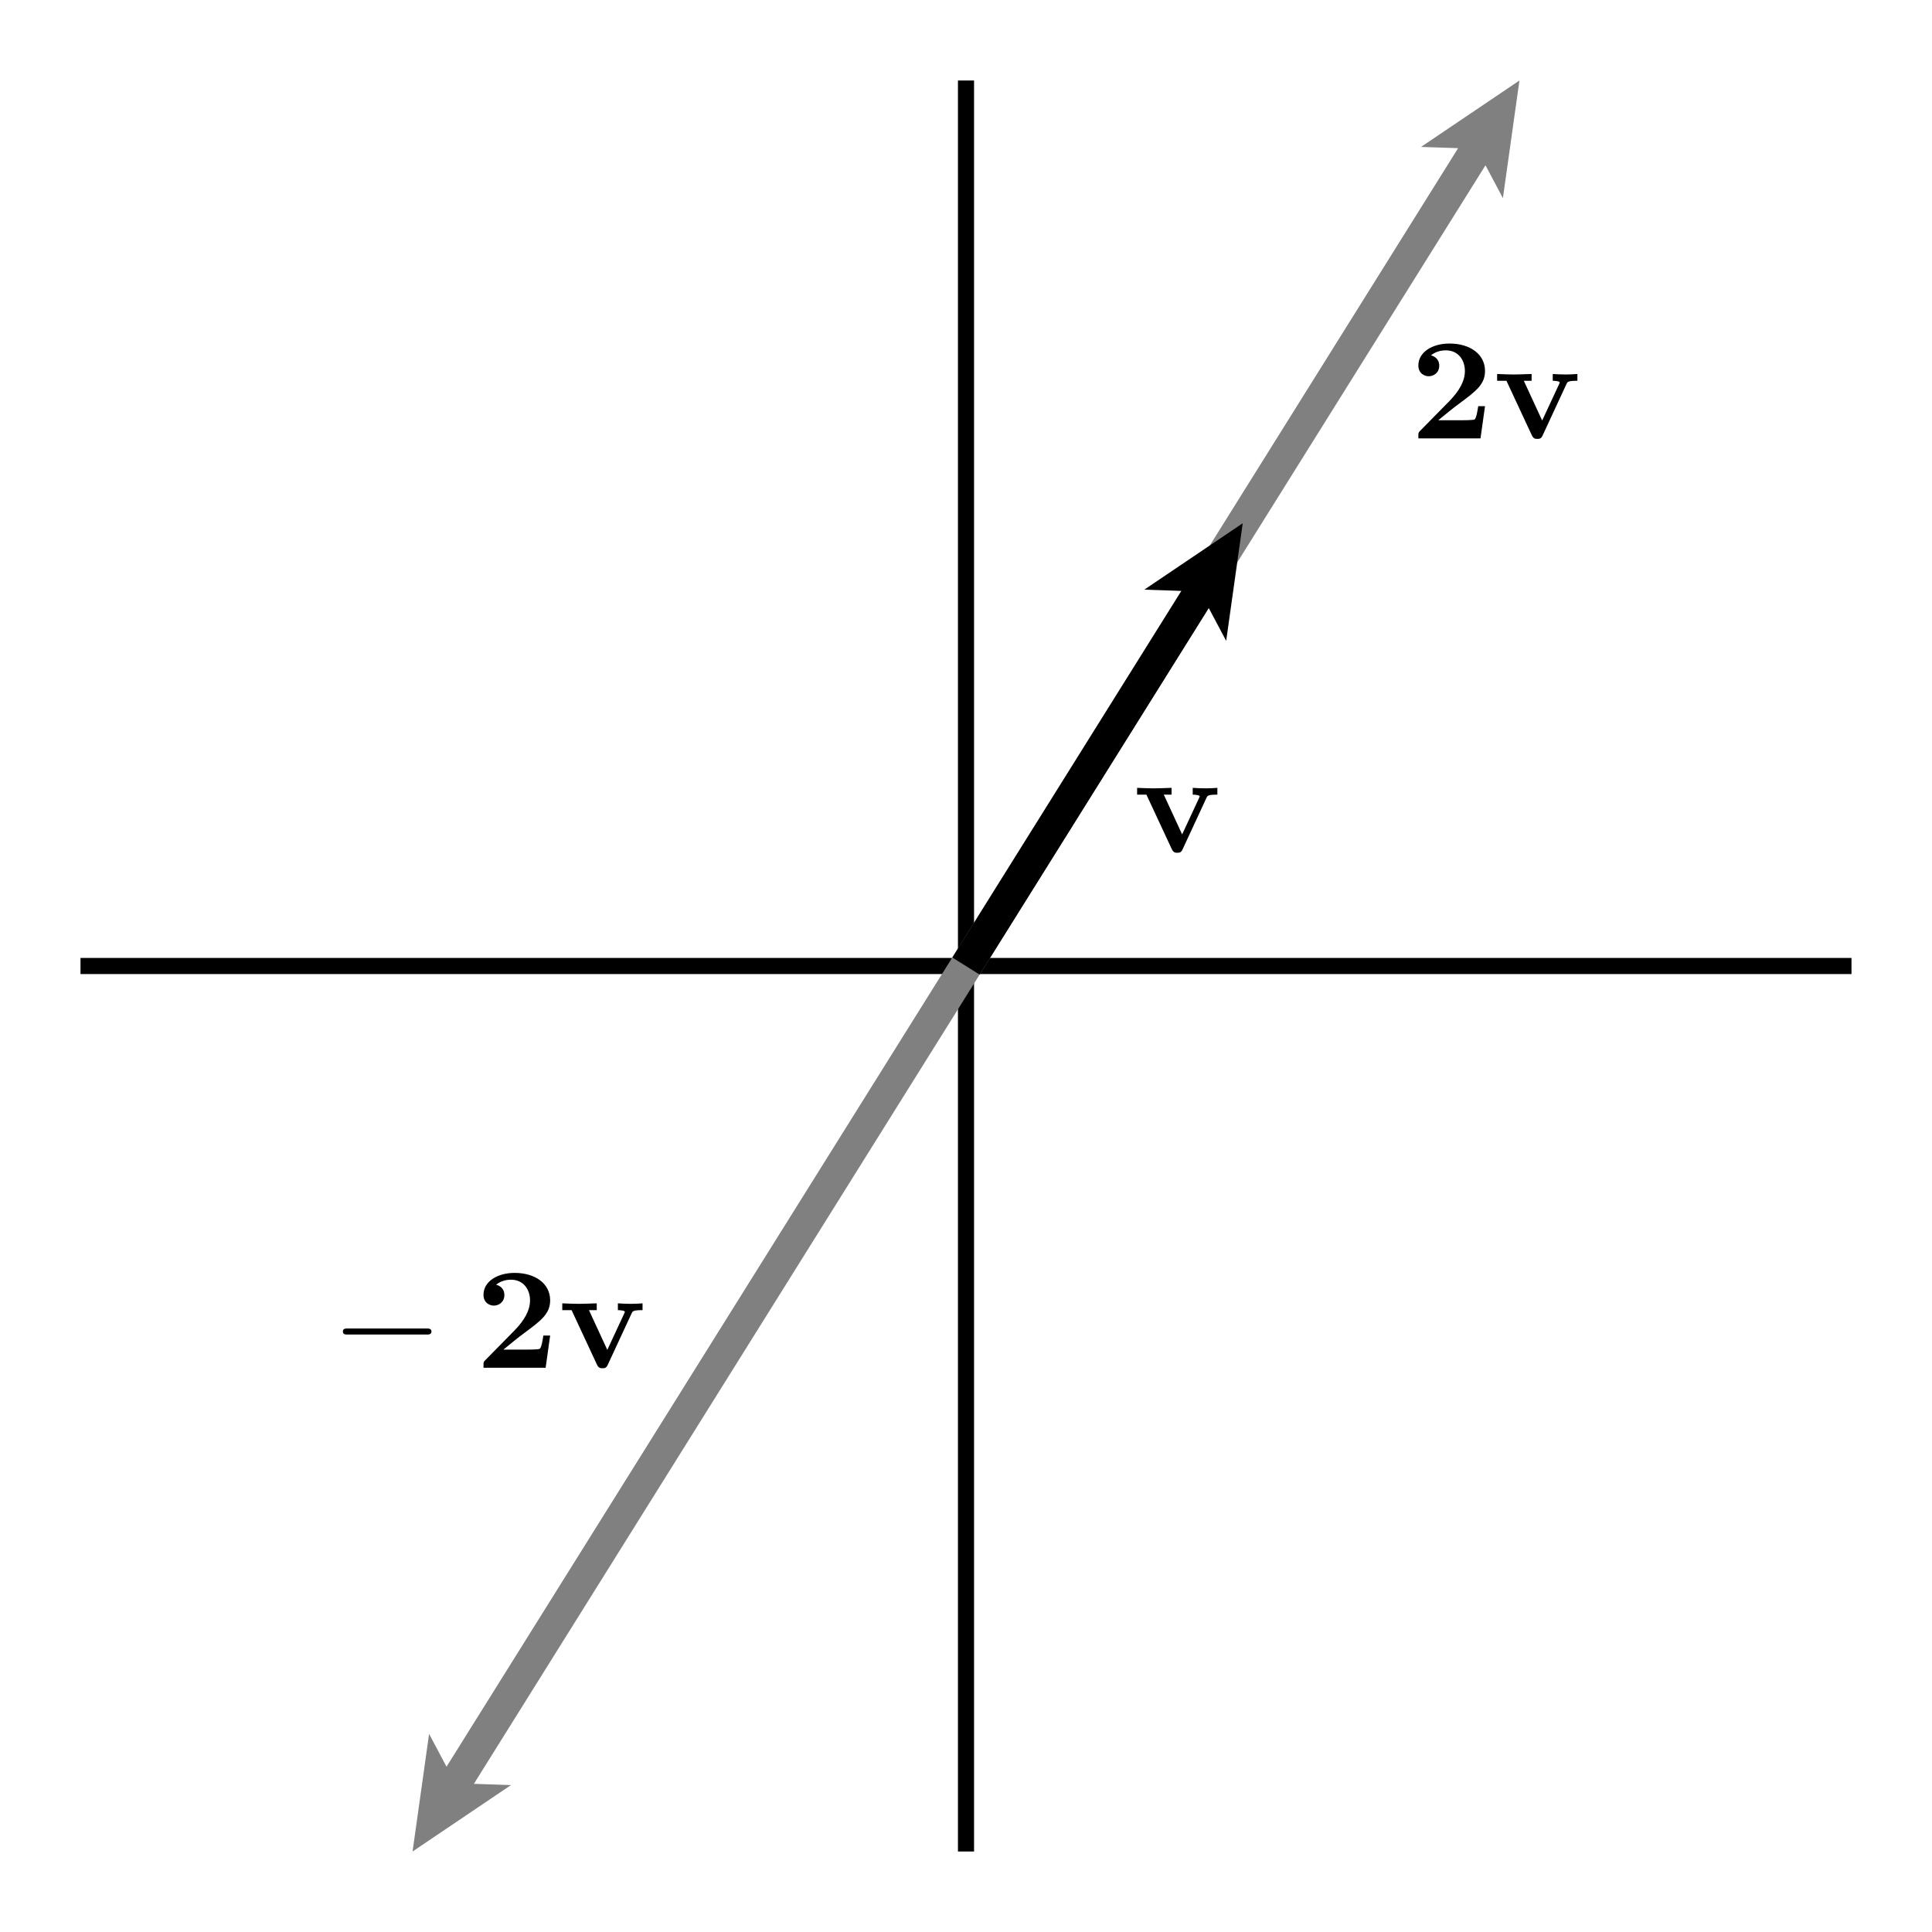 <?xml version="1.0" encoding="UTF-8"?>
<svg xmlns="http://www.w3.org/2000/svg" xmlns:xlink="http://www.w3.org/1999/xlink" width="120pt" height="120pt" viewBox="0 0 120 120" version="1.1">
<defs>
<g>
<symbol overflow="visible" id="glyph0-0">
<path style="stroke:none;" d=""/>
</symbol>
<symbol overflow="visible" id="glyph0-1">
<path style="stroke:none;" d="M 4.547 -3.391 C 4.609 -3.516 4.641 -3.578 5.219 -3.578 L 5.219 -4 C 5 -3.984 4.734 -3.969 4.516 -3.969 C 4.281 -3.969 3.875 -3.984 3.688 -4 L 3.688 -3.578 C 3.859 -3.578 4.125 -3.547 4.125 -3.469 C 4.125 -3.469 4.109 -3.453 4.078 -3.359 L 3.031 -1.109 L 1.891 -3.578 L 2.375 -3.578 L 2.375 -4 C 2.078 -3.984 1.266 -3.969 1.266 -3.969 C 1.016 -3.969 0.609 -3.984 0.234 -4 L 0.234 -3.578 L 0.812 -3.578 L 2.391 -0.188 C 2.5 0.031 2.609 0.031 2.734 0.031 C 2.875 0.031 2.969 0.016 3.062 -0.188 Z M 4.547 -3.391 "/>
</symbol>
<symbol overflow="visible" id="glyph0-2">
<path style="stroke:none;" d="M 4.656 -2 L 4.234 -2 C 4.203 -1.812 4.125 -1.234 4 -1.172 C 3.891 -1.125 3.219 -1.125 3.078 -1.125 L 1.75 -1.125 C 2.172 -1.469 2.641 -1.859 3.047 -2.156 C 4.078 -2.922 4.656 -3.344 4.656 -4.188 C 4.656 -5.234 3.719 -5.891 2.453 -5.891 C 1.359 -5.891 0.516 -5.344 0.516 -4.531 C 0.516 -4 0.938 -3.859 1.156 -3.859 C 1.453 -3.859 1.812 -4.062 1.812 -4.516 C 1.812 -4.984 1.438 -5.125 1.297 -5.156 C 1.562 -5.375 1.906 -5.469 2.219 -5.469 C 3 -5.469 3.406 -4.859 3.406 -4.188 C 3.406 -3.562 3.062 -2.953 2.438 -2.312 L 0.625 -0.469 C 0.516 -0.359 0.516 -0.344 0.516 -0.156 L 0.516 0 L 4.375 0 Z M 4.656 -2 "/>
</symbol>
<symbol overflow="visible" id="glyph1-0">
<path style="stroke:none;" d=""/>
</symbol>
<symbol overflow="visible" id="glyph1-1">
<path style="stroke:none;" d="M 5.938 -2.062 C 6.078 -2.062 6.25 -2.062 6.25 -2.25 C 6.25 -2.438 6.078 -2.438 5.938 -2.438 L 1.062 -2.438 C 0.906 -2.438 0.75 -2.438 0.75 -2.25 C 0.75 -2.062 0.906 -2.062 1.062 -2.062 Z M 5.938 -2.062 "/>
</symbol>
</g>
</defs>
<g id="surface1">
<path style="fill:none;stroke-width:10;stroke-linecap:butt;stroke-linejoin:miter;stroke:rgb(0%,0%,0%);stroke-opacity:1;stroke-miterlimit:10;" d="M 50 600 L 1150 600 M 600 50 L 600 1150 " transform="matrix(0.1,0,0,-0.1,0,120)"/>
<path style=" stroke:none;fill-rule:nonzero;fill:rgb(50%,50%,50%);fill-opacity:1;" d="M 60.848 60.531 L 92.266 10.266 L 93.348 12.305 L 94.375 5 L 88.262 9.125 L 90.566 9.203 L 59.152 59.469 L 60.848 60.531 "/>
<path style=" stroke:none;fill-rule:nonzero;fill:rgb(50%,50%,50%);fill-opacity:1;" d="M 59.152 59.469 L 27.734 109.734 L 26.652 107.695 L 25.625 115 L 31.738 110.875 L 29.434 110.797 L 60.848 60.531 L 59.152 59.469 "/>
<path style=" stroke:none;fill-rule:nonzero;fill:rgb(0%,0%,0%);fill-opacity:1;" d="M 60.848 60.531 L 75.078 37.766 L 76.16 39.805 L 77.188 32.5 L 71.074 36.625 L 73.379 36.703 L 59.152 59.469 L 60.848 60.531 "/>
<g style="fill:rgb(0%,0%,0%);fill-opacity:1;">
  <use xlink:href="#glyph0-1" x="70.394" y="52.935"/>
</g>
<g style="fill:rgb(0%,0%,0%);fill-opacity:1;">
  <use xlink:href="#glyph0-2" x="87.581" y="27.229"/>
  <use xlink:href="#glyph0-1" x="92.756" y="27.229"/>
</g>
<g style="fill:rgb(0%,0%,0%);fill-opacity:1;">
  <use xlink:href="#glyph1-1" x="20.548" y="84.953"/>
</g>
<g style="fill:rgb(0%,0%,0%);fill-opacity:1;">
  <use xlink:href="#glyph0-2" x="29.515" y="84.953"/>
  <use xlink:href="#glyph0-1" x="34.69" y="84.953"/>
</g>
</g>
</svg>

